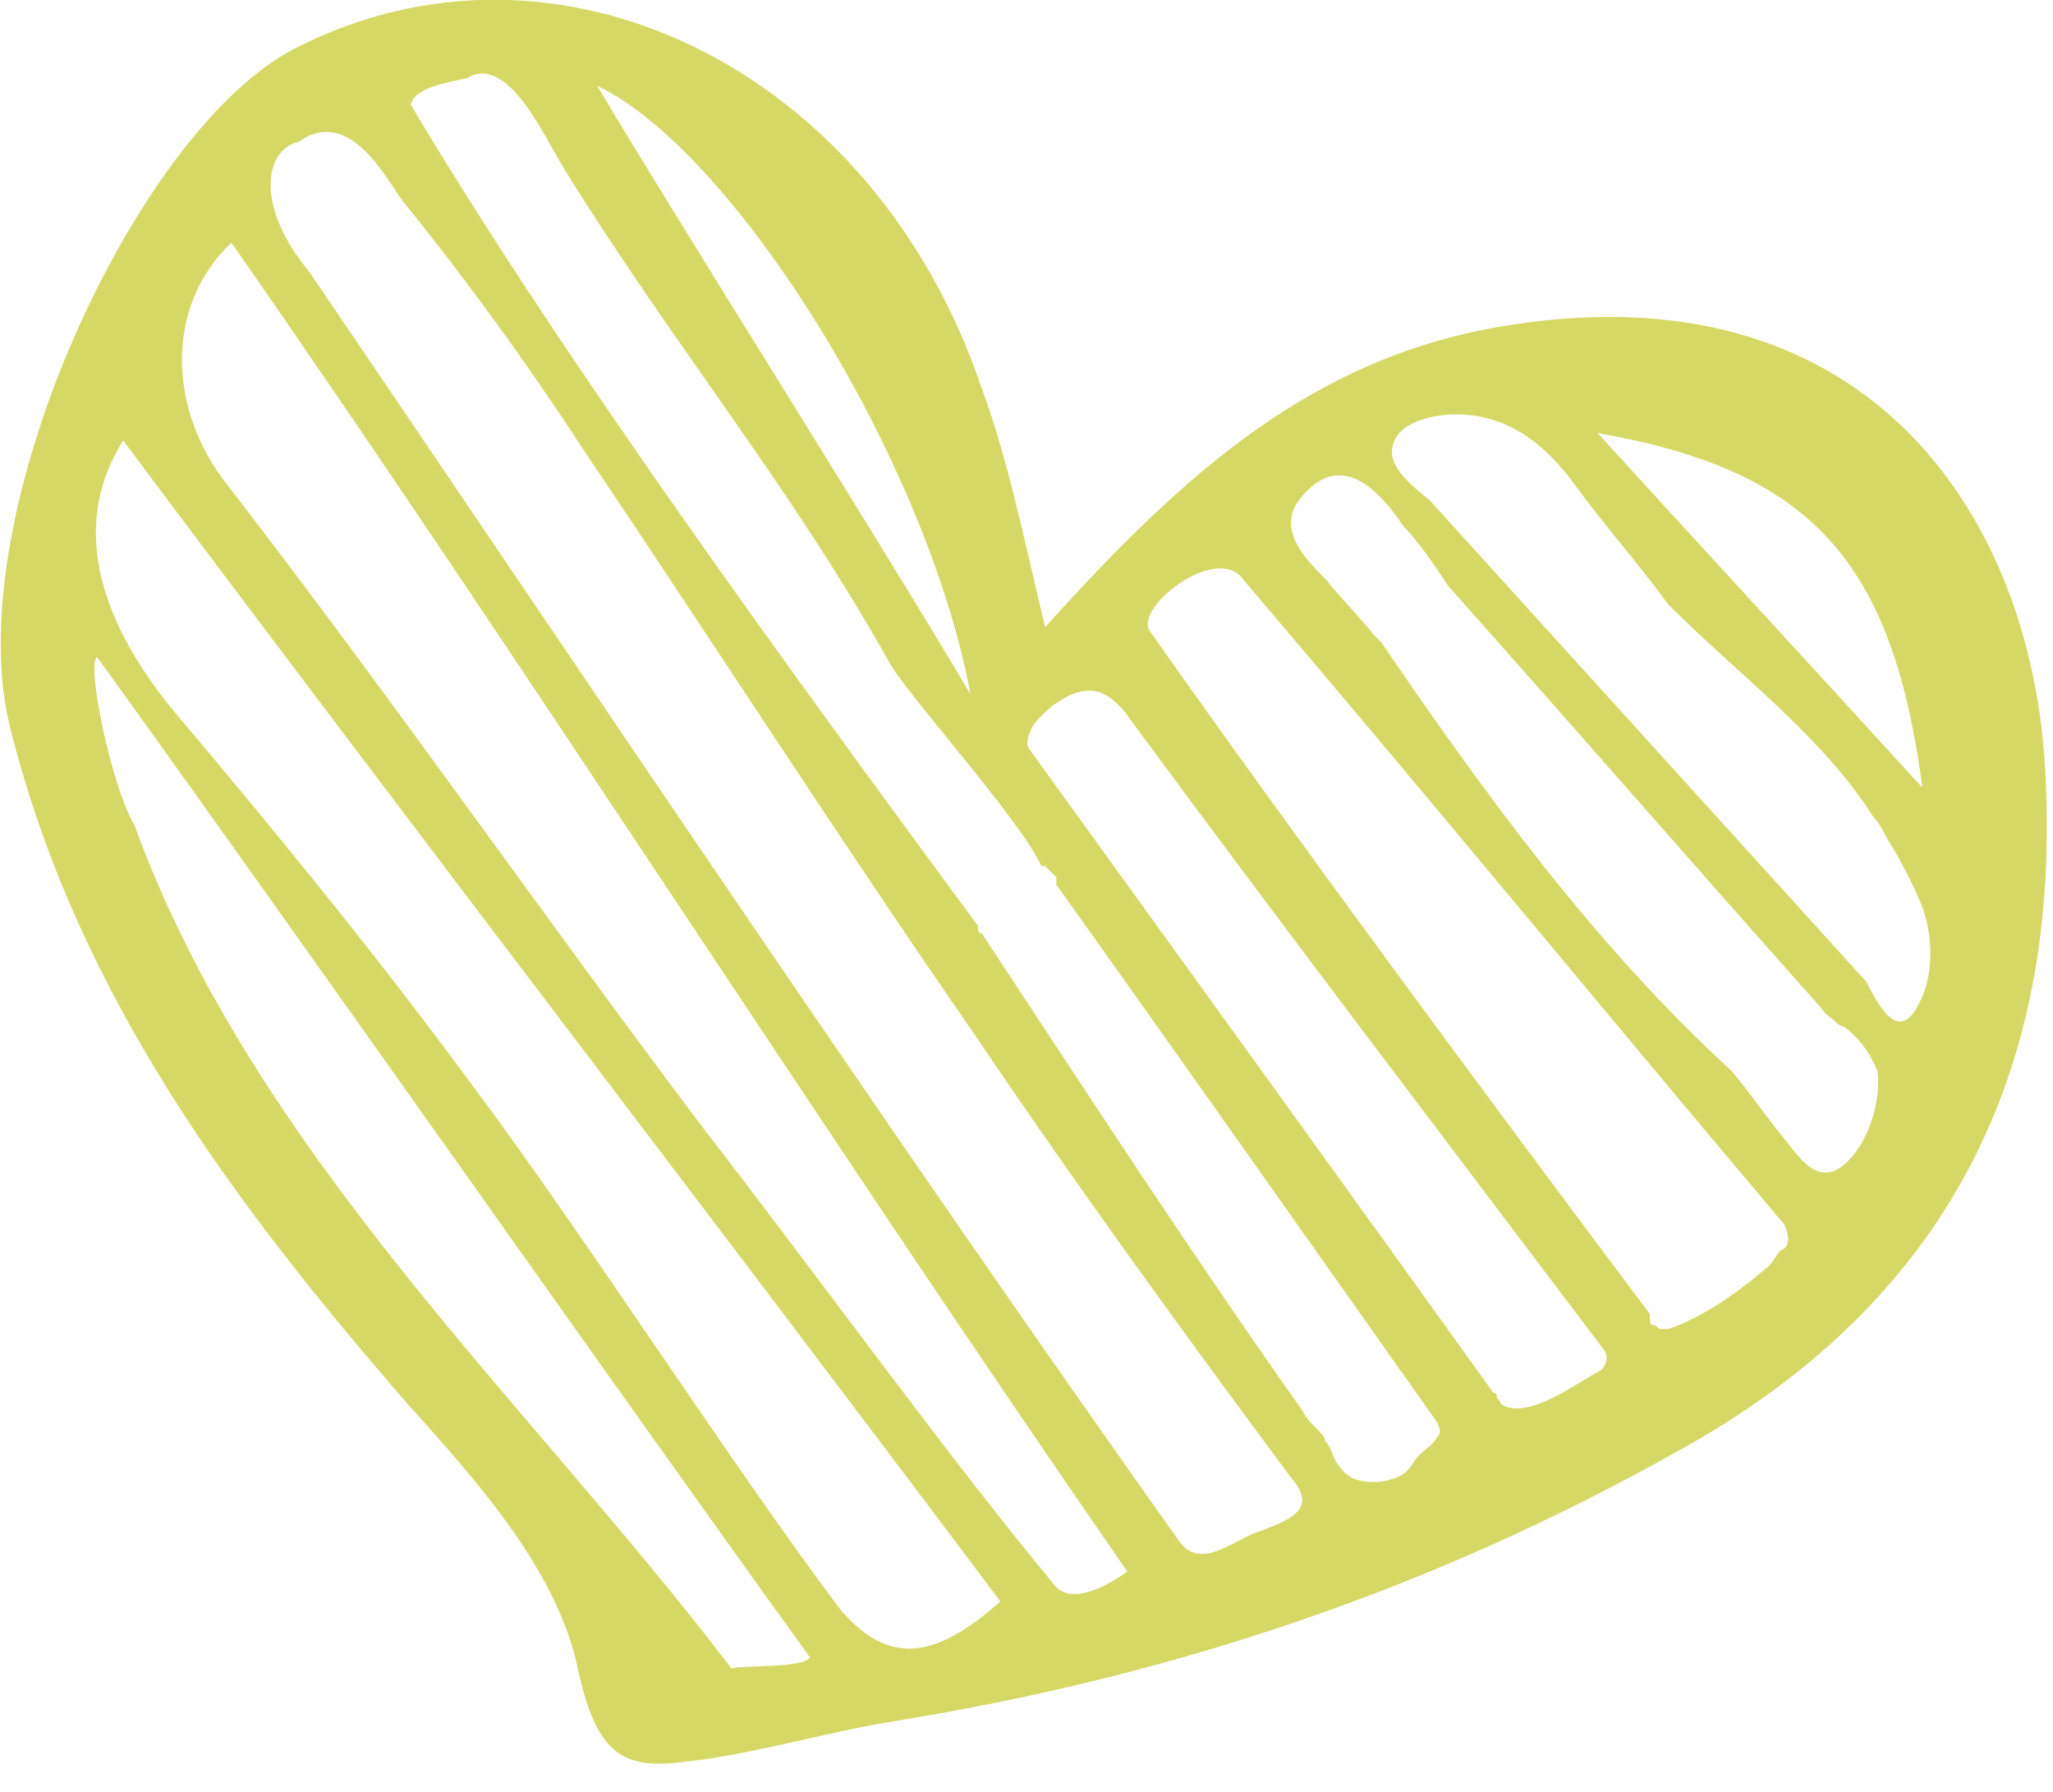 <?xml version="1.0" encoding="utf-8"?>
<!-- Generator: Adobe Illustrator 22.1.0, SVG Export Plug-In . SVG Version: 6.00 Build 0)  -->
<svg version="1.1" id="Calque_3" xmlns="http://www.w3.org/2000/svg" xmlns:xlink="http://www.w3.org/1999/xlink" x="0px" y="0px"
	 width="55px" height="48px" viewBox="0 0 55 48" style="enable-background:new 0 0 55 48;" xml:space="preserve">
<style type="text/css">
	.st0{fill:#D5D865;}
</style>
<path class="st0" d="M54.8,20.8C54.5,14,50.2,7.2,40.5,8.7c-5.3,0.8-8.8,4-12.5,8.1c-0.6-2.5-1-4.5-1.7-6.4
	C23.4,1.8,14.9-2.3,7.9,1.3C3.6,3.5-1.2,14,0.3,19.6c1.8,7.1,6,12.7,10.7,18.1c1.9,2.1,4,4.5,4.5,7.1c0.5,2.2,1.2,2.6,2.8,2.4
	c1.9-0.2,3.8-0.8,5.7-1.1c7.4-1.2,14.3-3.5,20.9-7.2C52.2,34.9,55.2,28.7,54.8,20.8z M51.5,21.1c-3.1-3.4-5.6-6.1-8.7-9.5
	C48.5,12.6,50.7,15,51.5,21.1z M26,18.6c-2.3-3.9-7.8-12.6-10-16.3C19.6,4,24.8,12.2,26,18.6z M19.6,44.7
	c-5.4-7.1-12.8-13.8-16-22.6c-0.6-1-1.3-4.3-1-4.5c5.2,7.2,13.9,19.6,19.1,26.8C21.5,44.7,19.8,44.6,19.6,44.7z M22.5,43.1
	c-3-4-6.9-10.1-9.9-14.1c-2.5-3.4-5.2-6.7-7.9-9.9c-1.5-1.8-3.1-4.6-1.4-7.3c7.4,9.9,16.3,21.5,23.5,31.1
	C24.9,44.6,23.7,44.5,22.5,43.1z M28.2,42.4c-2.9-3.5-6.5-8.5-9.3-12.1c-4.3-5.7-8.4-11.6-12.8-17.3c-1.6-2-1.7-4.8,0.1-6.5
	c7.8,11.2,15.7,23.6,24,35.6C29.5,42.6,28.6,43,28.2,42.4z M33.8,41c-0.7,0.2-1.6,1.1-2.2,0.3C24,30.6,15.7,18.2,8.3,7.3
	C6.8,5.5,7.1,4,8,3.8c1.4-1,2.4,1.1,2.8,1.6c1.7,2.1,3.3,4.3,4.8,6.6c3.5,5.2,6.9,10.5,10.5,15.7c2.7,4,5.6,8,8.5,11.9
	C35.3,40.4,34.6,40.7,33.8,41z M38.5,38.5c-0.1,0.2-0.3,0.3-0.5,0.5c-0.1,0.1-0.2,0.3-0.3,0.4c-0.2,0.2-0.6,0.3-0.9,0.3
	c-0.4,0-0.7-0.1-0.9-0.4c-0.2-0.2-0.2-0.5-0.4-0.7c0-0.1-0.1-0.2-0.2-0.3c-0.2-0.2-0.3-0.3-0.4-0.5c0,0,0,0,0,0
	c-2.9-4.1-5.7-8.4-8.6-12.8c-0.1,0-0.1-0.1-0.1-0.2C20,16.4,14.7,9,11,2.8c0.1-0.3,0.4-0.5,1.5-0.7c1.1-0.7,2.1,1.6,2.6,2.4
	c2.9,4.7,6,8.4,8.7,13.2c0.4,0.8,3.5,4.2,4.1,5.5c0,0,0,0,0.1,0c0.1,0.1,0.2,0.2,0.3,0.3c0,0.1,0,0.1,0,0.2
	c3.5,4.9,6.8,9.6,10.2,14.4c0,0,0,0,0,0C38.6,38.3,38.6,38.4,38.5,38.5z M42.9,36.7c-0.6,0.3-2,1.4-2.7,0.9c0,0,0,0,0,0
	c0-0.1-0.1-0.1-0.1-0.2c0,0,0-0.1-0.1-0.1c-3.8-5.3-8.5-11.8-12.4-17.2c0,0,0,0,0,0c-0.1-0.1-0.1-0.3,0-0.5c0.1-0.3,0.4-0.5,0.6-0.7
	c0.3-0.2,0.6-0.4,1-0.4c0,0,0,0,0,0c0.3,0,0.7,0.2,1.1,0.8C34.5,25,38.7,30.5,43,36.2c0,0,0,0,0,0C43.1,36.4,43,36.6,42.9,36.7z
	 M47.7,33.5c-0.1,0.1-0.2,0.3-0.3,0.4c-0.8,0.7-1.8,1.4-2.7,1.7c-0.1,0-0.2,0-0.2,0c0,0,0,0,0,0c0,0,0,0,0,0c-0.1,0-0.1-0.1-0.2-0.1
	c-0.1,0-0.1-0.1-0.1-0.2c0,0,0,0,0-0.1c-4.2-5.6-9.6-12.9-13.4-18.3c-0.4-0.6,1.6-2.2,2.4-1.5c5.2,6.1,9.7,11.6,14.6,17.4
	c0,0,0,0,0,0C47.9,33,48,33.4,47.7,33.5z M49.4,31.2c-0.7,0.6-1.2-0.2-1.6-0.7c-0.5-0.6-0.9-1.2-1.4-1.8c-3.7-3.4-6.6-7.4-9.4-11.5
	c-0.1-0.1-0.1-0.1-0.2-0.2c-0.4-0.5-0.9-1-1.3-1.5c-0.5-0.5-1.3-1.3-0.7-2.1c1-1.3,2-0.5,2.8,0.7c0.4,0.4,0.8,1,1.2,1.6
	c3.3,3.7,6.6,7.5,9.9,11.2c0.1,0.1,0.2,0.3,0.4,0.4c0.1,0.1,0.2,0.2,0.3,0.2c0.4,0.3,0.7,0.7,0.9,1.2C50.4,29.6,50,30.7,49.4,31.2z
	 M51.4,26.9c-0.5,1-1,0.2-1.4-0.6c-3.9-4.3-7.8-8.6-11.7-12.9c-0.5-0.4-1.1-0.9-1-1.4c0.1-0.7,1.1-0.9,1.7-0.9
	c1.4,0,2.4,0.8,3.2,1.9c0.8,1.1,1.7,2.1,2.5,3.2c1.9,1.9,4.1,3.5,5.5,5.7c0.2,0.2,0.3,0.5,0.5,0.8c0.3,0.5,0.6,1.1,0.8,1.6
	C51.8,25.1,51.8,26.2,51.4,26.9z"/>
</svg>

